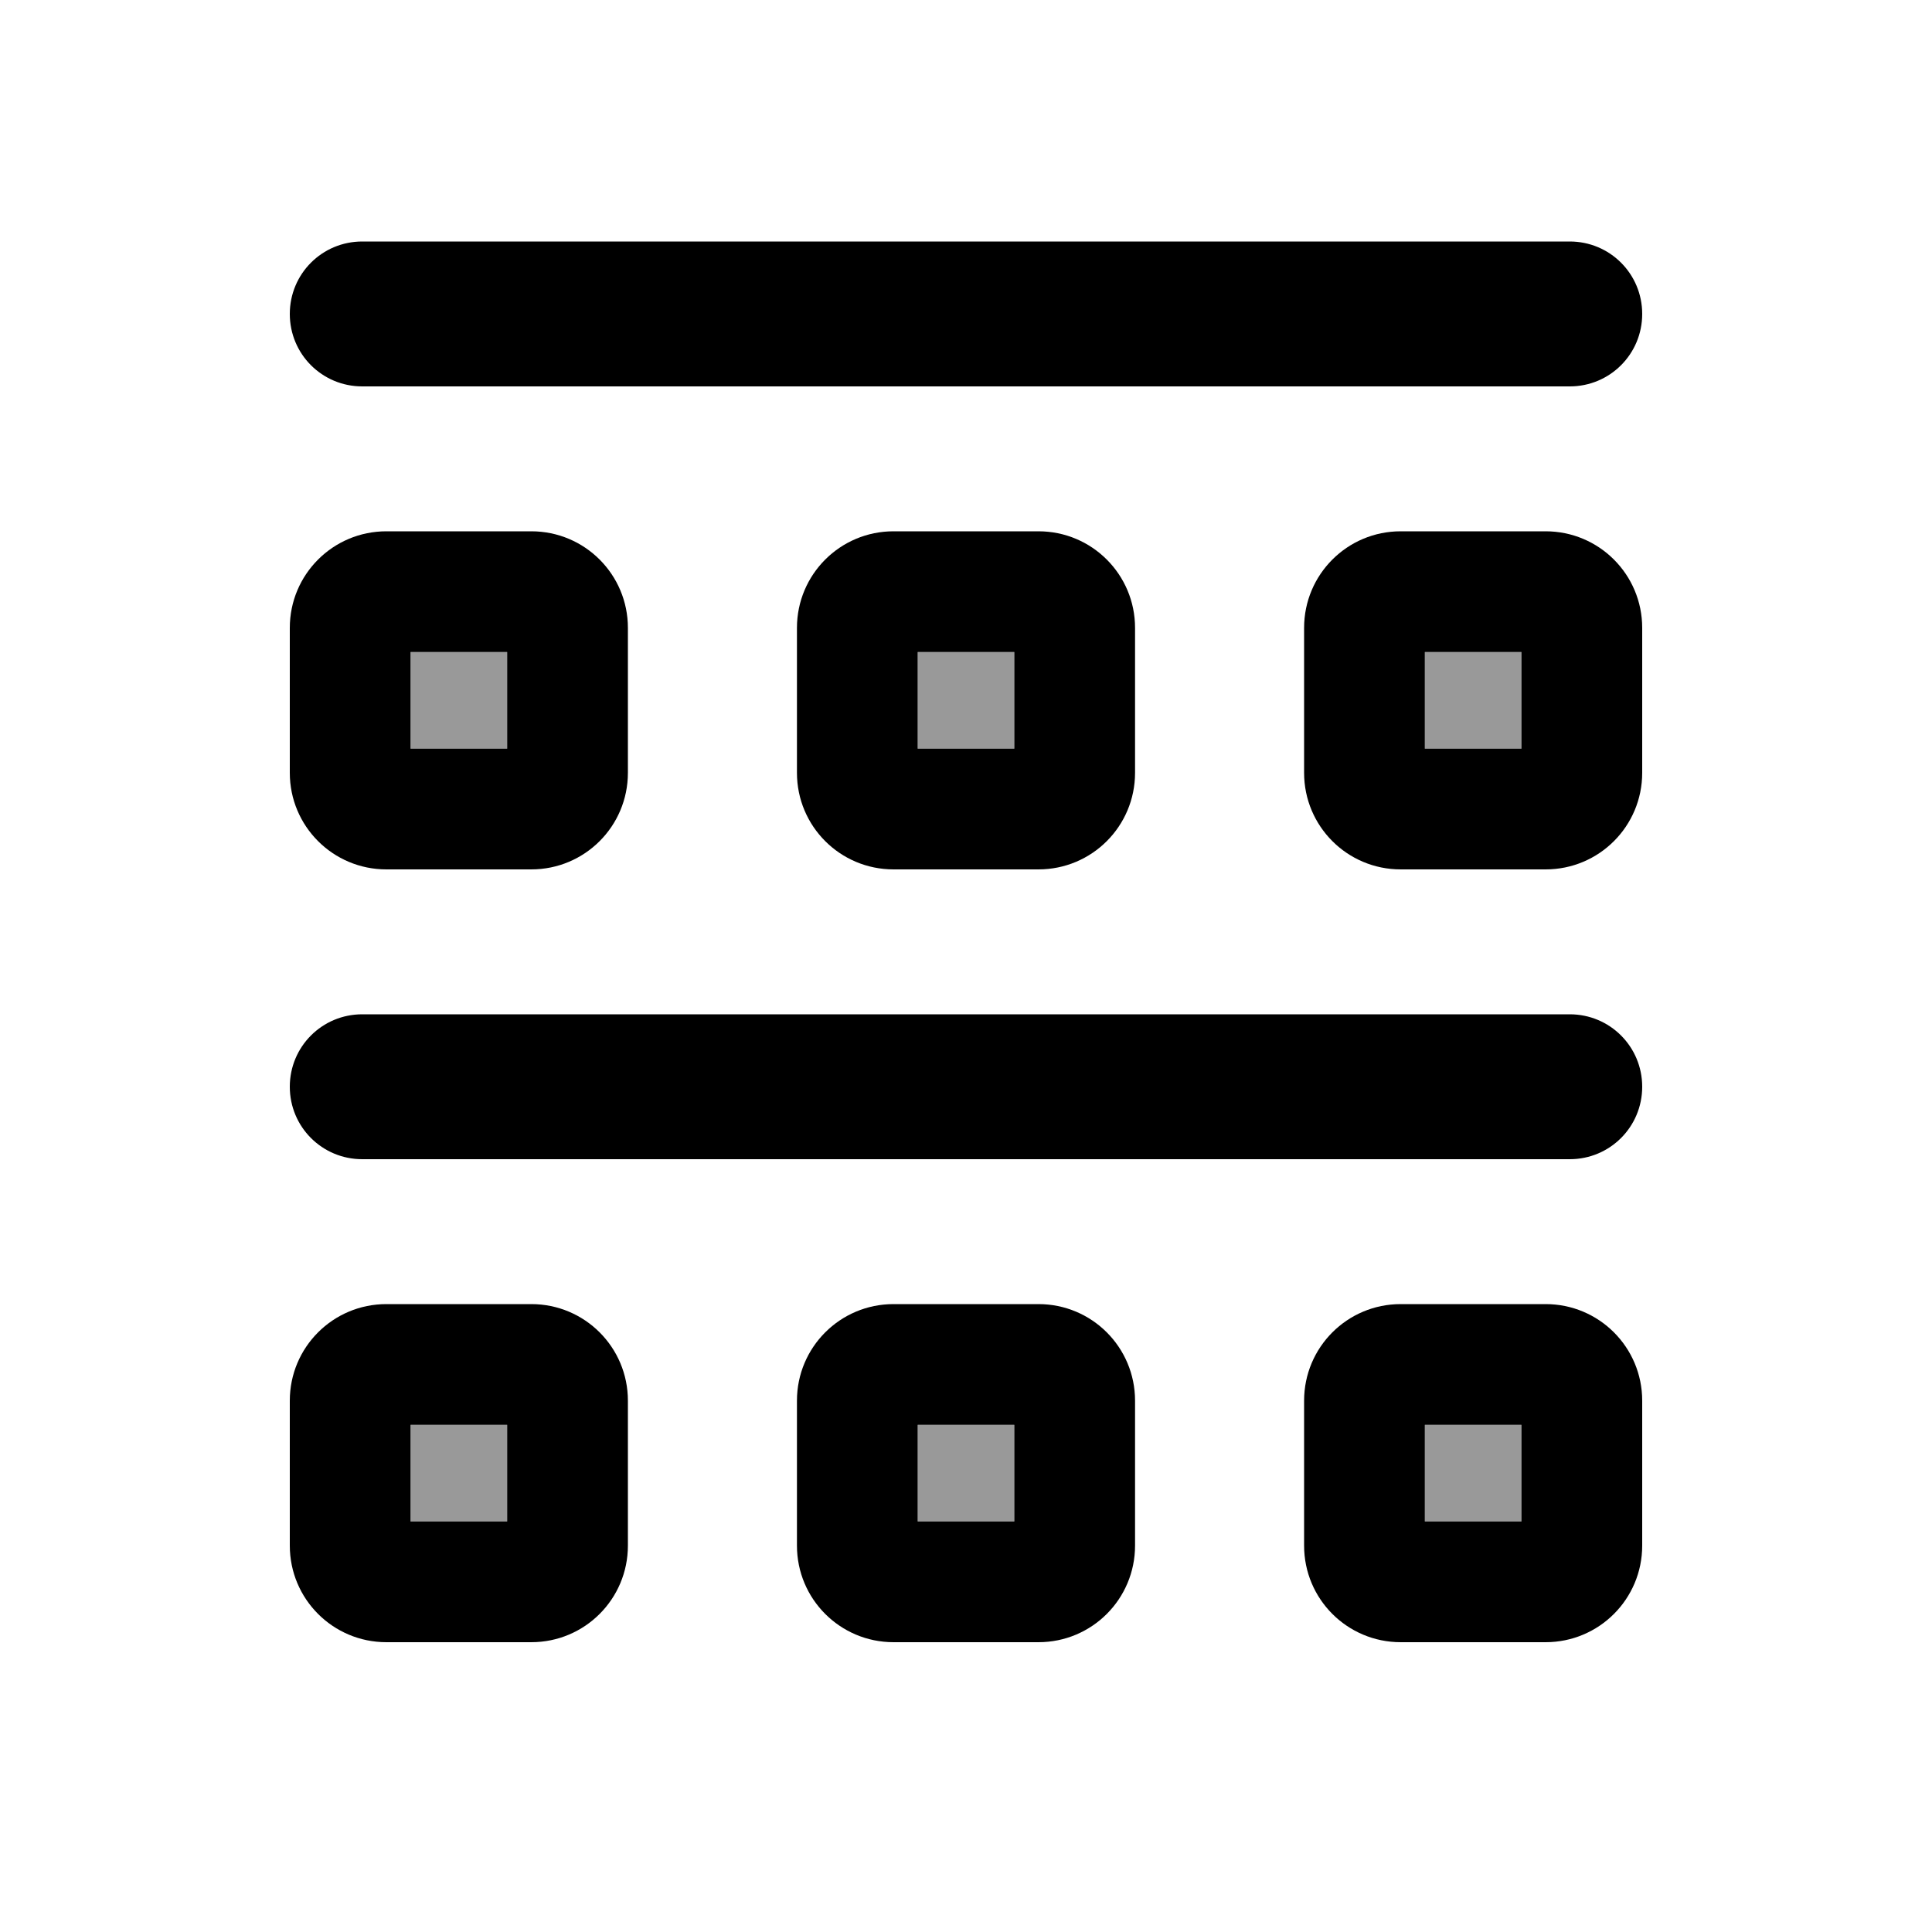 <svg xmlns="http://www.w3.org/2000/svg" viewBox="0 0 640 640"><!--! Font Awesome Pro 7.1.0 by @fontawesome - https://fontawesome.com License - https://fontawesome.com/license (Commercial License) Copyright 2025 Fonticons, Inc. --><path opacity=".4" fill="currentColor" d="M136 216L136 248L168 248L168 216L136 216zM136 472L136 504L168 504L168 472L136 472zM304 216L304 248L336 248L336 216L304 216zM304 472L304 504L336 504L336 472L304 472zM472 216L472 248L504 248L504 216L472 216zM472 472L472 504L504 504L504 472L472 472z"/><path fill="currentColor" d="M96 104C96 90.7 106.7 80 120 80L520 80C533.3 80 544 90.7 544 104C544 117.3 533.3 128 520 128L120 128C106.7 128 96 117.3 96 104zM136 248L168 248L168 216L136 216L136 248zM96 208C96 190.3 110.3 176 128 176L176 176C193.7 176 208 190.3 208 208L208 256C208 273.7 193.7 288 176 288L128 288C110.3 288 96 273.7 96 256L96 208zM136 504L168 504L168 472L136 472L136 504zM96 464C96 446.3 110.3 432 128 432L176 432C193.7 432 208 446.3 208 464L208 512C208 529.7 193.7 544 176 544L128 544C110.3 544 96 529.7 96 512L96 464zM304 472L304 504L336 504L336 472L304 472zM296 432L344 432C361.7 432 376 446.3 376 464L376 512C376 529.7 361.7 544 344 544L296 544C278.3 544 264 529.7 264 512L264 464C264 446.3 278.3 432 296 432zM304 248L336 248L336 216L304 216L304 248zM264 208C264 190.3 278.3 176 296 176L344 176C361.7 176 376 190.3 376 208L376 256C376 273.7 361.7 288 344 288L296 288C278.3 288 264 273.7 264 256L264 208zM472 472L472 504L504 504L504 472L472 472zM464 432L512 432C529.7 432 544 446.3 544 464L544 512C544 529.7 529.7 544 512 544L464 544C446.3 544 432 529.7 432 512L432 464C432 446.3 446.3 432 464 432zM472 248L504 248L504 216L472 216L472 248zM432 208C432 190.3 446.3 176 464 176L512 176C529.7 176 544 190.3 544 208L544 256C544 273.7 529.7 288 512 288L464 288C446.3 288 432 273.7 432 256L432 208zM120 336L520 336C533.3 336 544 346.7 544 360C544 373.3 533.3 384 520 384L120 384C106.7 384 96 373.3 96 360C96 346.7 106.7 336 120 336z"/></svg>